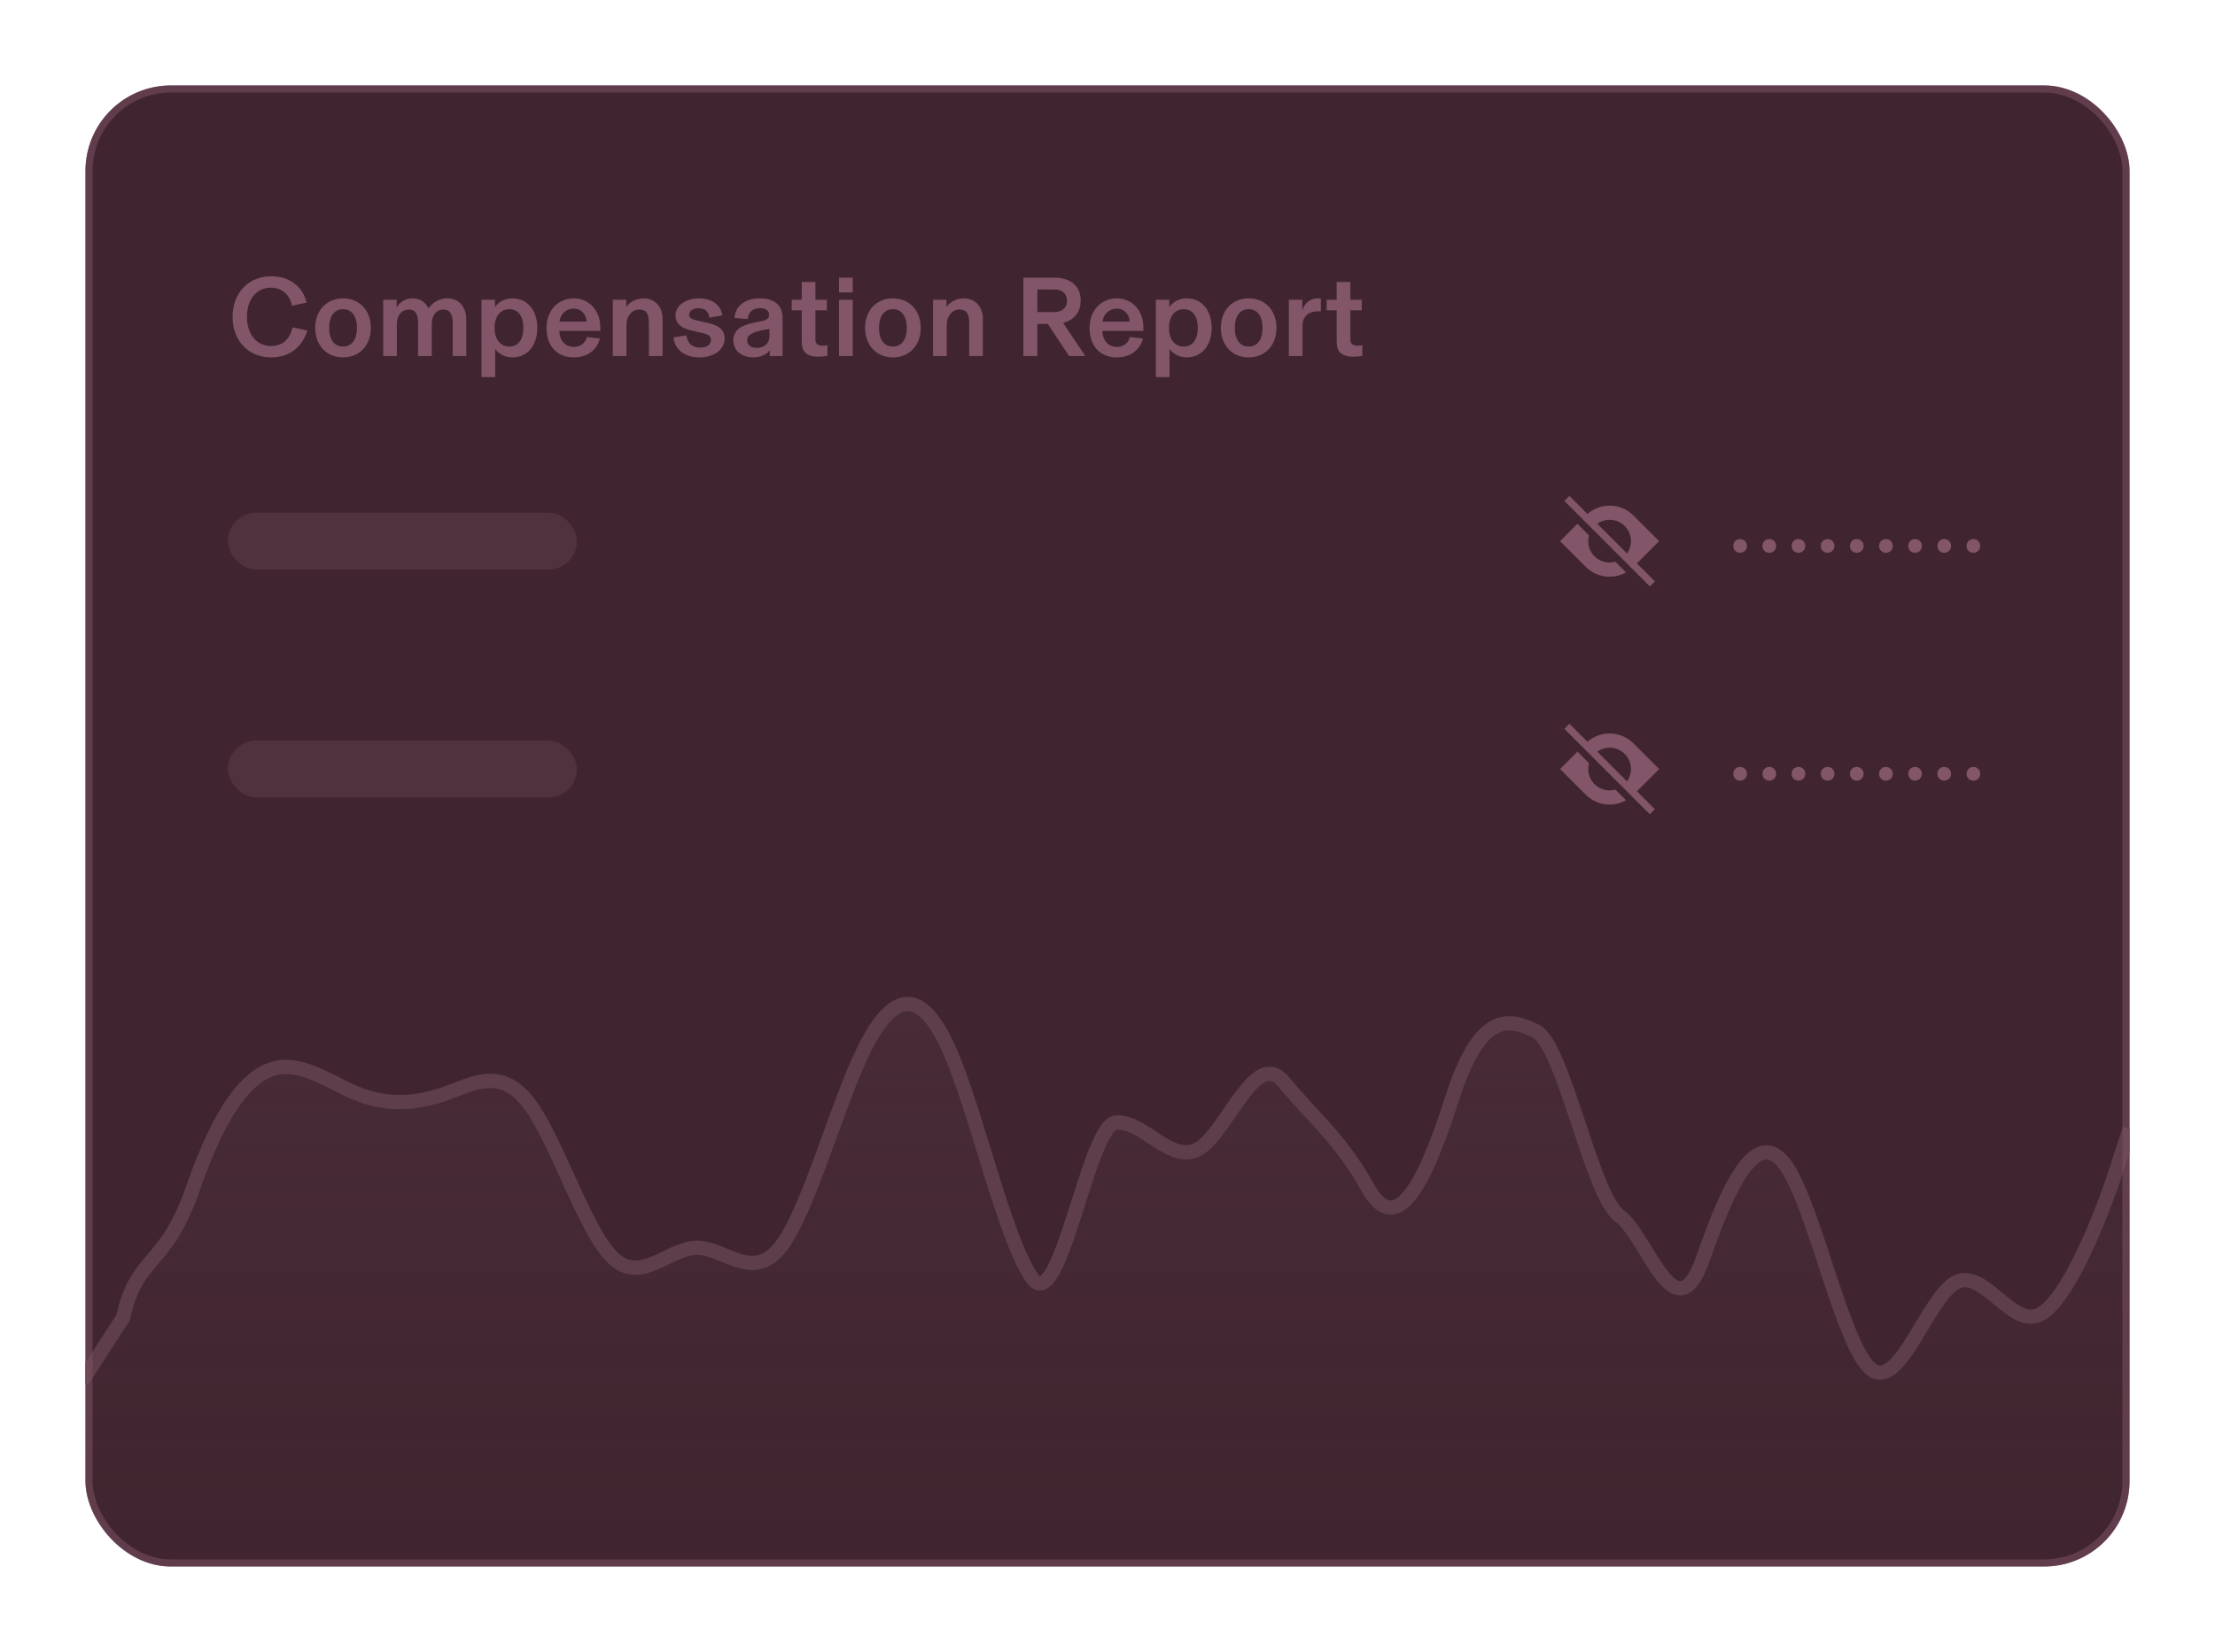 <?xml version="1.0" encoding="utf-8"?>
<svg xmlns="http://www.w3.org/2000/svg" width="311" height="232" viewBox="0 0 311 232" fill="none">
<g filter="url(#filter0_d_4002_70863)">
<g clip-path="url(#clip0_4002_70863)">
<rect x="10" y="4" width="287" height="208" rx="12" fill="#402530"/>
<path opacity="0.15" d="M15 178L9.5 185.5L0 209L296.08 238L297 150.532L295.037 156.584C293.074 162.636 288.228 174.739 284.302 176.535C280.376 178.332 276.449 169.822 272.523 172.046C268.597 174.271 264.671 187.23 260.745 184.146C256.819 181.062 252.892 161.934 248.966 155.956C245.04 149.977 241.114 157.147 237.188 168.5C233.262 179.852 229.335 165.387 225.409 162.566C221.483 159.745 217.557 138.568 213.631 136.691C209.704 134.814 205.778 133.969 201.852 146.222C197.926 158.474 194 165.557 190.074 158.535C186.147 151.513 182.221 148.657 178.295 143.845C174.369 139.034 170.443 150.537 166.517 153.075C162.59 155.614 158.664 149.189 154.738 149.503C150.812 149.817 146.886 176.871 142.959 171.338C139.033 165.804 135.107 147.684 131.181 139.084C127.255 130.485 123.329 131.406 119.402 139.301C115.476 147.196 111.55 162.063 107.624 167.021C103.698 171.979 99.772 167.029 95.845 167.104C91.919 167.179 87.993 172.28 84.067 168.474C80.141 164.668 76.215 151.955 72.288 146.84C68.362 141.724 64.436 144.207 60.51 145.574C56.584 146.941 52.657 147.191 48.731 145.739C44.805 144.287 40.879 141.133 36.953 141.931C33.026 142.73 29.1 147.48 25.174 158.77C21.248 170.059 16.963 169.086 15 178Z" fill="url(#paint0_linear_4002_70863)"/>
<path d="M9.5 186L15.28 177.051C17.244 168.102 21.171 170.204 25.098 158.87C29.025 147.537 32.953 142.768 36.88 141.966C40.807 141.165 44.734 144.331 48.662 145.788C52.589 147.246 56.516 146.995 60.444 145.623C64.371 144.251 68.298 141.758 72.225 146.894C76.153 152.029 80.08 164.792 84.007 168.613C87.934 172.434 91.862 167.313 95.789 167.237C99.716 167.161 103.644 172.132 107.571 167.154C111.498 162.176 115.425 147.251 119.353 139.326C123.28 131.4 127.207 130.475 131.134 139.108C135.062 147.741 138.989 165.932 142.916 171.487C146.844 177.042 150.771 149.961 154.698 149.645C158.625 149.33 162.553 155.781 166.48 153.232C170.407 150.683 174.335 139.136 178.262 143.966C182.189 148.796 186.116 151.754 190.044 158.803C193.971 165.852 197.898 158.743 201.825 146.442C205.753 134.141 209.68 134.899 213.607 136.783C217.535 138.667 221.462 159.927 225.389 162.759C229.316 165.592 233.244 179.996 237.171 168.599C241.098 157.202 245.025 150.004 248.953 156.006C252.88 162.008 256.807 181.21 260.735 184.306C264.662 187.403 268.589 174.393 272.516 172.16C276.444 169.926 280.371 178.47 284.298 176.666C288.226 174.863 293.073 162.712 295.036 156.637L297 150.562" stroke="#5E3E4B" stroke-width="2"/>
<path d="M242.326 69.636C241.774 69.636 241.366 69.216 241.366 68.676C241.366 68.124 241.774 67.704 242.326 67.704C242.866 67.704 243.286 68.124 243.286 68.676C243.286 69.216 242.866 69.636 242.326 69.636ZM246.42 69.636C245.868 69.636 245.46 69.216 245.46 68.676C245.46 68.124 245.868 67.704 246.42 67.704C246.96 67.704 247.38 68.124 247.38 68.676C247.38 69.216 246.96 69.636 246.42 69.636ZM250.514 69.636C249.962 69.636 249.554 69.216 249.554 68.676C249.554 68.124 249.962 67.704 250.514 67.704C251.054 67.704 251.474 68.124 251.474 68.676C251.474 69.216 251.054 69.636 250.514 69.636ZM254.608 69.636C254.056 69.636 253.648 69.216 253.648 68.676C253.648 68.124 254.056 67.704 254.608 67.704C255.148 67.704 255.568 68.124 255.568 68.676C255.568 69.216 255.148 69.636 254.608 69.636ZM258.701 69.636C258.149 69.636 257.741 69.216 257.741 68.676C257.741 68.124 258.149 67.704 258.701 67.704C259.241 67.704 259.661 68.124 259.661 68.676C259.661 69.216 259.241 69.636 258.701 69.636ZM262.795 69.636C262.243 69.636 261.835 69.216 261.835 68.676C261.835 68.124 262.243 67.704 262.795 67.704C263.335 67.704 263.755 68.124 263.755 68.676C263.755 69.216 263.335 69.636 262.795 69.636ZM266.889 69.636C266.337 69.636 265.929 69.216 265.929 68.676C265.929 68.124 266.337 67.704 266.889 67.704C267.429 67.704 267.849 68.124 267.849 68.676C267.849 69.216 267.429 69.636 266.889 69.636ZM270.983 69.636C270.431 69.636 270.023 69.216 270.023 68.676C270.023 68.124 270.431 67.704 270.983 67.704C271.523 67.704 271.943 68.124 271.943 68.676C271.943 69.216 271.523 69.636 270.983 69.636ZM275.076 69.636C274.524 69.636 274.116 69.216 274.116 68.676C274.116 68.124 274.524 67.704 275.076 67.704C275.616 67.704 276.036 68.124 276.036 68.676C276.036 69.216 275.616 69.636 275.076 69.636Z" fill="#825568"/>
<path d="M36.08 42.192C32.88 42.192 30.656 39.856 30.656 36.496C30.656 33.184 32.832 30.8 36.096 30.8C39.04 30.8 40.624 32.64 41.056 34.496L38.992 34.944C38.784 33.728 37.856 32.4 36.048 32.4C33.936 32.4 32.672 34.144 32.672 36.496C32.672 38.848 33.936 40.592 36.08 40.592C37.904 40.592 38.784 39.344 39.072 37.968L41.136 38.416C40.544 40.528 38.832 42.192 36.08 42.192ZM46.166 42.192C43.862 42.192 42.262 40.512 42.262 38.048C42.262 35.584 43.862 33.904 46.166 33.904C48.47 33.904 50.07 35.584 50.07 38.048C50.07 40.512 48.47 42.192 46.166 42.192ZM46.166 40.672C47.51 40.672 48.118 39.52 48.118 38.048C48.118 36.576 47.51 35.424 46.166 35.424C44.822 35.424 44.214 36.576 44.214 38.048C44.214 39.52 44.822 40.672 46.166 40.672ZM53.724 42H51.804V34.096H53.692V35.136L53.724 35.12C54.076 34.544 54.828 33.904 55.932 33.904C56.956 33.904 57.772 34.432 58.14 35.296C58.572 34.784 59.356 33.904 60.78 33.904C62.38 33.904 63.468 34.976 63.468 36.944V42H61.564V37.456C61.564 36.288 61.292 35.472 60.22 35.472C59.372 35.472 58.62 36.16 58.62 37.536V42H56.7V37.536C56.7 36.272 56.476 35.472 55.372 35.472C54.524 35.472 53.724 36.16 53.724 37.536V42ZM67.521 44.96H65.601V34.096H67.489V35.136C67.873 34.576 68.657 33.904 69.937 33.904C72.097 33.904 73.441 35.632 73.441 38.048C73.441 40.464 72.097 42.192 69.937 42.192C68.705 42.192 67.921 41.552 67.521 41.008V44.96ZM69.521 40.672C70.801 40.672 71.489 39.616 71.489 38.048C71.489 36.48 70.801 35.424 69.521 35.424C68.273 35.424 67.441 36.416 67.441 38.048C67.441 39.68 68.273 40.672 69.521 40.672ZM82.283 37.92V38.48H76.523C76.587 39.824 77.355 40.72 78.571 40.72C79.563 40.72 80.203 40.128 80.395 39.328L82.235 39.552C81.883 40.864 80.763 42.192 78.555 42.192C76.235 42.192 74.731 40.608 74.731 38.064C74.731 35.6 76.363 33.904 78.571 33.904C80.699 33.904 82.283 35.616 82.283 37.92ZM76.555 37.168H80.379C80.315 36.208 79.659 35.344 78.555 35.344C77.419 35.344 76.667 36.176 76.555 37.168ZM85.959 42H84.038V34.096H85.927V35.088H85.942C86.374 34.496 87.207 33.904 88.343 33.904C89.814 33.904 91.031 34.912 91.031 36.784V42H89.111V37.504C89.111 36.224 88.886 35.472 87.719 35.472C86.727 35.472 85.959 36.4 85.959 37.584V42ZM96.219 42.192C94.251 42.192 92.748 41.2 92.555 39.376L94.379 39.104C94.523 40.256 95.243 40.816 96.332 40.816C97.26 40.816 97.82 40.4 97.82 39.728C97.82 39.2 97.516 38.96 96.427 38.72L95.228 38.448C93.803 38.128 92.844 37.568 92.844 36.288C92.844 34.912 94.267 33.904 96.156 33.904C97.931 33.904 99.228 34.8 99.419 36.288L97.596 36.608C97.547 35.872 97.052 35.28 96.124 35.28C95.291 35.28 94.763 35.664 94.763 36.208C94.763 36.736 95.275 36.88 96.124 37.072L97.323 37.344C98.907 37.696 99.74 38.256 99.74 39.568C99.74 41.152 98.156 42.192 96.219 42.192ZM103.75 42.192C102.278 42.192 100.966 41.328 100.966 39.824C100.966 38.352 102.038 37.696 103.798 37.328L104.886 37.104C105.59 36.96 105.99 36.784 105.99 36.176C105.99 35.664 105.526 35.264 104.678 35.264C103.686 35.264 103.046 35.888 102.998 36.816L101.126 36.656C101.222 35.04 102.55 33.904 104.614 33.904C106.646 33.904 107.878 34.768 107.878 36.656V42H106.07V41.216H106.054C105.686 41.744 104.854 42.192 103.75 42.192ZM104.278 40.864C105.286 40.864 106.038 40.24 106.038 39.216V38.192C105.094 38.336 104.358 38.496 103.862 38.704C103.286 38.944 102.902 39.264 102.902 39.792C102.902 40.48 103.494 40.864 104.278 40.864ZM112.905 42.096C111.817 42.096 111.033 41.776 110.729 41.008C110.601 40.688 110.569 40.288 110.569 39.824V35.584H109.161V34.096H110.569V31.6H112.489V34.096H114.089V35.584H112.489V39.664C112.489 40.32 112.873 40.544 113.497 40.544C113.769 40.544 113.929 40.528 114.169 40.496V41.968C113.721 42.064 113.337 42.096 112.905 42.096ZM117.724 33.072H115.804V30.992H117.724V33.072ZM117.724 42H115.804V34.096H117.724V42ZM123.369 42.192C121.065 42.192 119.465 40.512 119.465 38.048C119.465 35.584 121.065 33.904 123.369 33.904C125.673 33.904 127.273 35.584 127.273 38.048C127.273 40.512 125.673 42.192 123.369 42.192ZM123.369 40.672C124.713 40.672 125.321 39.52 125.321 38.048C125.321 36.576 124.713 35.424 123.369 35.424C122.025 35.424 121.417 36.576 121.417 38.048C121.417 39.52 122.025 40.672 123.369 40.672ZM130.927 42H129.007V34.096H130.895V35.088H130.911C131.343 34.496 132.175 33.904 133.311 33.904C134.783 33.904 135.999 34.912 135.999 36.784V42H134.079V37.504C134.079 36.224 133.855 35.472 132.687 35.472C131.695 35.472 130.927 36.4 130.927 37.584V42ZM150.389 42H148.101L145.125 37.488H143.653V42H141.685V30.992H146.021C148.261 30.992 149.733 32.128 149.733 34.192C149.733 36.16 148.501 37.024 147.269 37.36L150.389 42ZM146.069 32.656H143.653V35.824H146.069C147.205 35.824 147.813 35.168 147.813 34.24C147.813 33.312 147.237 32.656 146.069 32.656ZM158.533 37.92V38.48H152.773C152.837 39.824 153.605 40.72 154.821 40.72C155.813 40.72 156.453 40.128 156.645 39.328L158.485 39.552C158.133 40.864 157.013 42.192 154.805 42.192C152.485 42.192 150.981 40.608 150.981 38.064C150.981 35.6 152.613 33.904 154.821 33.904C156.949 33.904 158.533 35.616 158.533 37.92ZM152.805 37.168H156.629C156.565 36.208 155.909 35.344 154.805 35.344C153.669 35.344 152.917 36.176 152.805 37.168ZM162.209 44.96H160.289V34.096H162.177V35.136C162.561 34.576 163.345 33.904 164.625 33.904C166.785 33.904 168.128 35.632 168.128 38.048C168.128 40.464 166.785 42.192 164.625 42.192C163.393 42.192 162.609 41.552 162.209 41.008V44.96ZM164.209 40.672C165.489 40.672 166.177 39.616 166.177 38.048C166.177 36.48 165.489 35.424 164.209 35.424C162.961 35.424 162.129 36.416 162.129 38.048C162.129 39.68 162.961 40.672 164.209 40.672ZM173.322 42.192C171.018 42.192 169.418 40.512 169.418 38.048C169.418 35.584 171.018 33.904 173.322 33.904C175.626 33.904 177.226 35.584 177.226 38.048C177.226 40.512 175.626 42.192 173.322 42.192ZM173.322 40.672C174.666 40.672 175.274 39.52 175.274 38.048C175.274 36.576 174.666 35.424 173.322 35.424C171.978 35.424 171.37 36.576 171.37 38.048C171.37 39.52 171.978 40.672 173.322 40.672ZM183.072 33.904C183.2 33.904 183.312 33.904 183.456 33.92V35.728C183.296 35.712 183.232 35.712 183.12 35.712C181.712 35.712 180.88 36.416 180.88 37.808V42H178.96V34.096H180.848V35.616C181.104 34.688 181.856 33.904 183.072 33.904ZM188.014 42.096C186.926 42.096 186.142 41.776 185.838 41.008C185.71 40.688 185.678 40.288 185.678 39.824V35.584H184.27V34.096H185.678V31.6H187.598V34.096H189.198V35.584H187.598V39.664C187.598 40.32 187.982 40.544 188.606 40.544C188.878 40.544 189.038 40.528 189.278 40.496V41.968C188.83 42.064 188.446 42.096 188.014 42.096Z" fill="#825568"/>
<path fill-rule="evenodd" clip-rule="evenodd" d="M217.647 62.355L229.647 74.356L230.354 73.648L227.832 71.127L230.957 68.002L227.359 64.404C225.582 62.627 222.749 62.552 220.883 64.178L218.354 61.648L217.647 62.355ZM222.262 65.557L226.445 69.74C226.795 69.25 227 68.65 227 68.002C227 66.345 225.657 65.002 224 65.002C223.352 65.002 222.752 65.207 222.262 65.557Z" fill="#825568"/>
<path d="M224.808 70.892L226.31 72.394C224.502 73.4 222.177 73.136 220.641 71.6L217.043 68.002L219.48 65.564L221.11 67.194C221.038 67.451 221 67.722 221 68.002C221 69.659 222.343 71.002 224 71.002C224.28 71.002 224.551 70.964 224.808 70.892Z" fill="#825568"/>
<rect x="30" y="64" width="49" height="8" rx="4" fill="#825568" fill-opacity="0.25"/>
<path d="M242.326 101.636C241.774 101.636 241.366 101.216 241.366 100.676C241.366 100.124 241.774 99.704 242.326 99.704C242.866 99.704 243.286 100.124 243.286 100.676C243.286 101.216 242.866 101.636 242.326 101.636ZM246.42 101.636C245.868 101.636 245.46 101.216 245.46 100.676C245.46 100.124 245.868 99.704 246.42 99.704C246.96 99.704 247.38 100.124 247.38 100.676C247.38 101.216 246.96 101.636 246.42 101.636ZM250.514 101.636C249.962 101.636 249.554 101.216 249.554 100.676C249.554 100.124 249.962 99.704 250.514 99.704C251.054 99.704 251.474 100.124 251.474 100.676C251.474 101.216 251.054 101.636 250.514 101.636ZM254.608 101.636C254.056 101.636 253.648 101.216 253.648 100.676C253.648 100.124 254.056 99.704 254.608 99.704C255.148 99.704 255.568 100.124 255.568 100.676C255.568 101.216 255.148 101.636 254.608 101.636ZM258.701 101.636C258.149 101.636 257.741 101.216 257.741 100.676C257.741 100.124 258.149 99.704 258.701 99.704C259.241 99.704 259.661 100.124 259.661 100.676C259.661 101.216 259.241 101.636 258.701 101.636ZM262.795 101.636C262.243 101.636 261.835 101.216 261.835 100.676C261.835 100.124 262.243 99.704 262.795 99.704C263.335 99.704 263.755 100.124 263.755 100.676C263.755 101.216 263.335 101.636 262.795 101.636ZM266.889 101.636C266.337 101.636 265.929 101.216 265.929 100.676C265.929 100.124 266.337 99.704 266.889 99.704C267.429 99.704 267.849 100.124 267.849 100.676C267.849 101.216 267.429 101.636 266.889 101.636ZM270.983 101.636C270.431 101.636 270.023 101.216 270.023 100.676C270.023 100.124 270.431 99.704 270.983 99.704C271.523 99.704 271.943 100.124 271.943 100.676C271.943 101.216 271.523 101.636 270.983 101.636ZM275.076 101.636C274.524 101.636 274.116 101.216 274.116 100.676C274.116 100.124 274.524 99.704 275.076 99.704C275.616 99.704 276.036 100.124 276.036 100.676C276.036 101.216 275.616 101.636 275.076 101.636Z" fill="#825568"/>
<path fill-rule="evenodd" clip-rule="evenodd" d="M217.647 94.356L229.647 106.356L230.354 105.648L227.832 103.127L230.957 100.002L227.359 96.404C225.582 94.627 222.749 94.552 220.883 96.178L218.354 93.648L217.647 94.356ZM222.262 97.557L226.445 101.74C226.795 101.25 227 100.65 227 100.002C227 98.345 225.657 97.002 224 97.002C223.352 97.002 222.752 97.207 222.262 97.557Z" fill="#825568"/>
<path d="M224.808 102.892L226.31 104.394C224.502 105.4 222.177 105.136 220.641 103.6L217.043 100.002L219.48 97.564L221.11 99.194C221.038 99.451 221 99.722 221 100.002C221 101.659 222.343 103.002 224 103.002C224.28 103.002 224.551 102.964 224.808 102.892Z" fill="#825568"/>
<rect x="30" y="96" width="49" height="8" rx="4" fill="#825568" fill-opacity="0.25"/>
</g>
<rect x="10.5" y="4.5" width="286" height="207" rx="11.5" stroke="#825568" stroke-opacity="0.5"/>
</g>
<defs>
<filter id="filter0_d_4002_70863" x="0" y="0" width="311" height="232" filterUnits="userSpaceOnUse" color-interpolation-filters="sRGB">
<feFlood flood-opacity="0" result="BackgroundImageFix"/>
<feColorMatrix in="SourceAlpha" type="matrix" values="0 0 0 0 0 0 0 0 0 0 0 0 0 0 0 0 0 0 127 0" result="hardAlpha"/>
<feOffset dx="2" dy="8"/>
<feGaussianBlur stdDeviation="6"/>
<feComposite in2="hardAlpha" operator="out"/>
<feColorMatrix type="matrix" values="0 0 0 0 0 0 0 0 0 0 0 0 0 0 0 0 0 0 0.08 0"/>
<feBlend mode="normal" in2="BackgroundImageFix" result="effect1_dropShadow_4002_70863"/>
<feBlend mode="normal" in="SourceGraphic" in2="effect1_dropShadow_4002_70863" result="shape"/>
</filter>
<linearGradient id="paint0_linear_4002_70863" x1="153.54" y1="113" x2="153.54" y2="208" gradientUnits="userSpaceOnUse">
<stop stop-color="#825568"/>
<stop offset="1" stop-color="#825568" stop-opacity="0"/>
</linearGradient>
<clipPath id="clip0_4002_70863">
<rect x="10" y="4" width="287" height="208" rx="12" fill="white"/>
</clipPath>
</defs>
</svg>